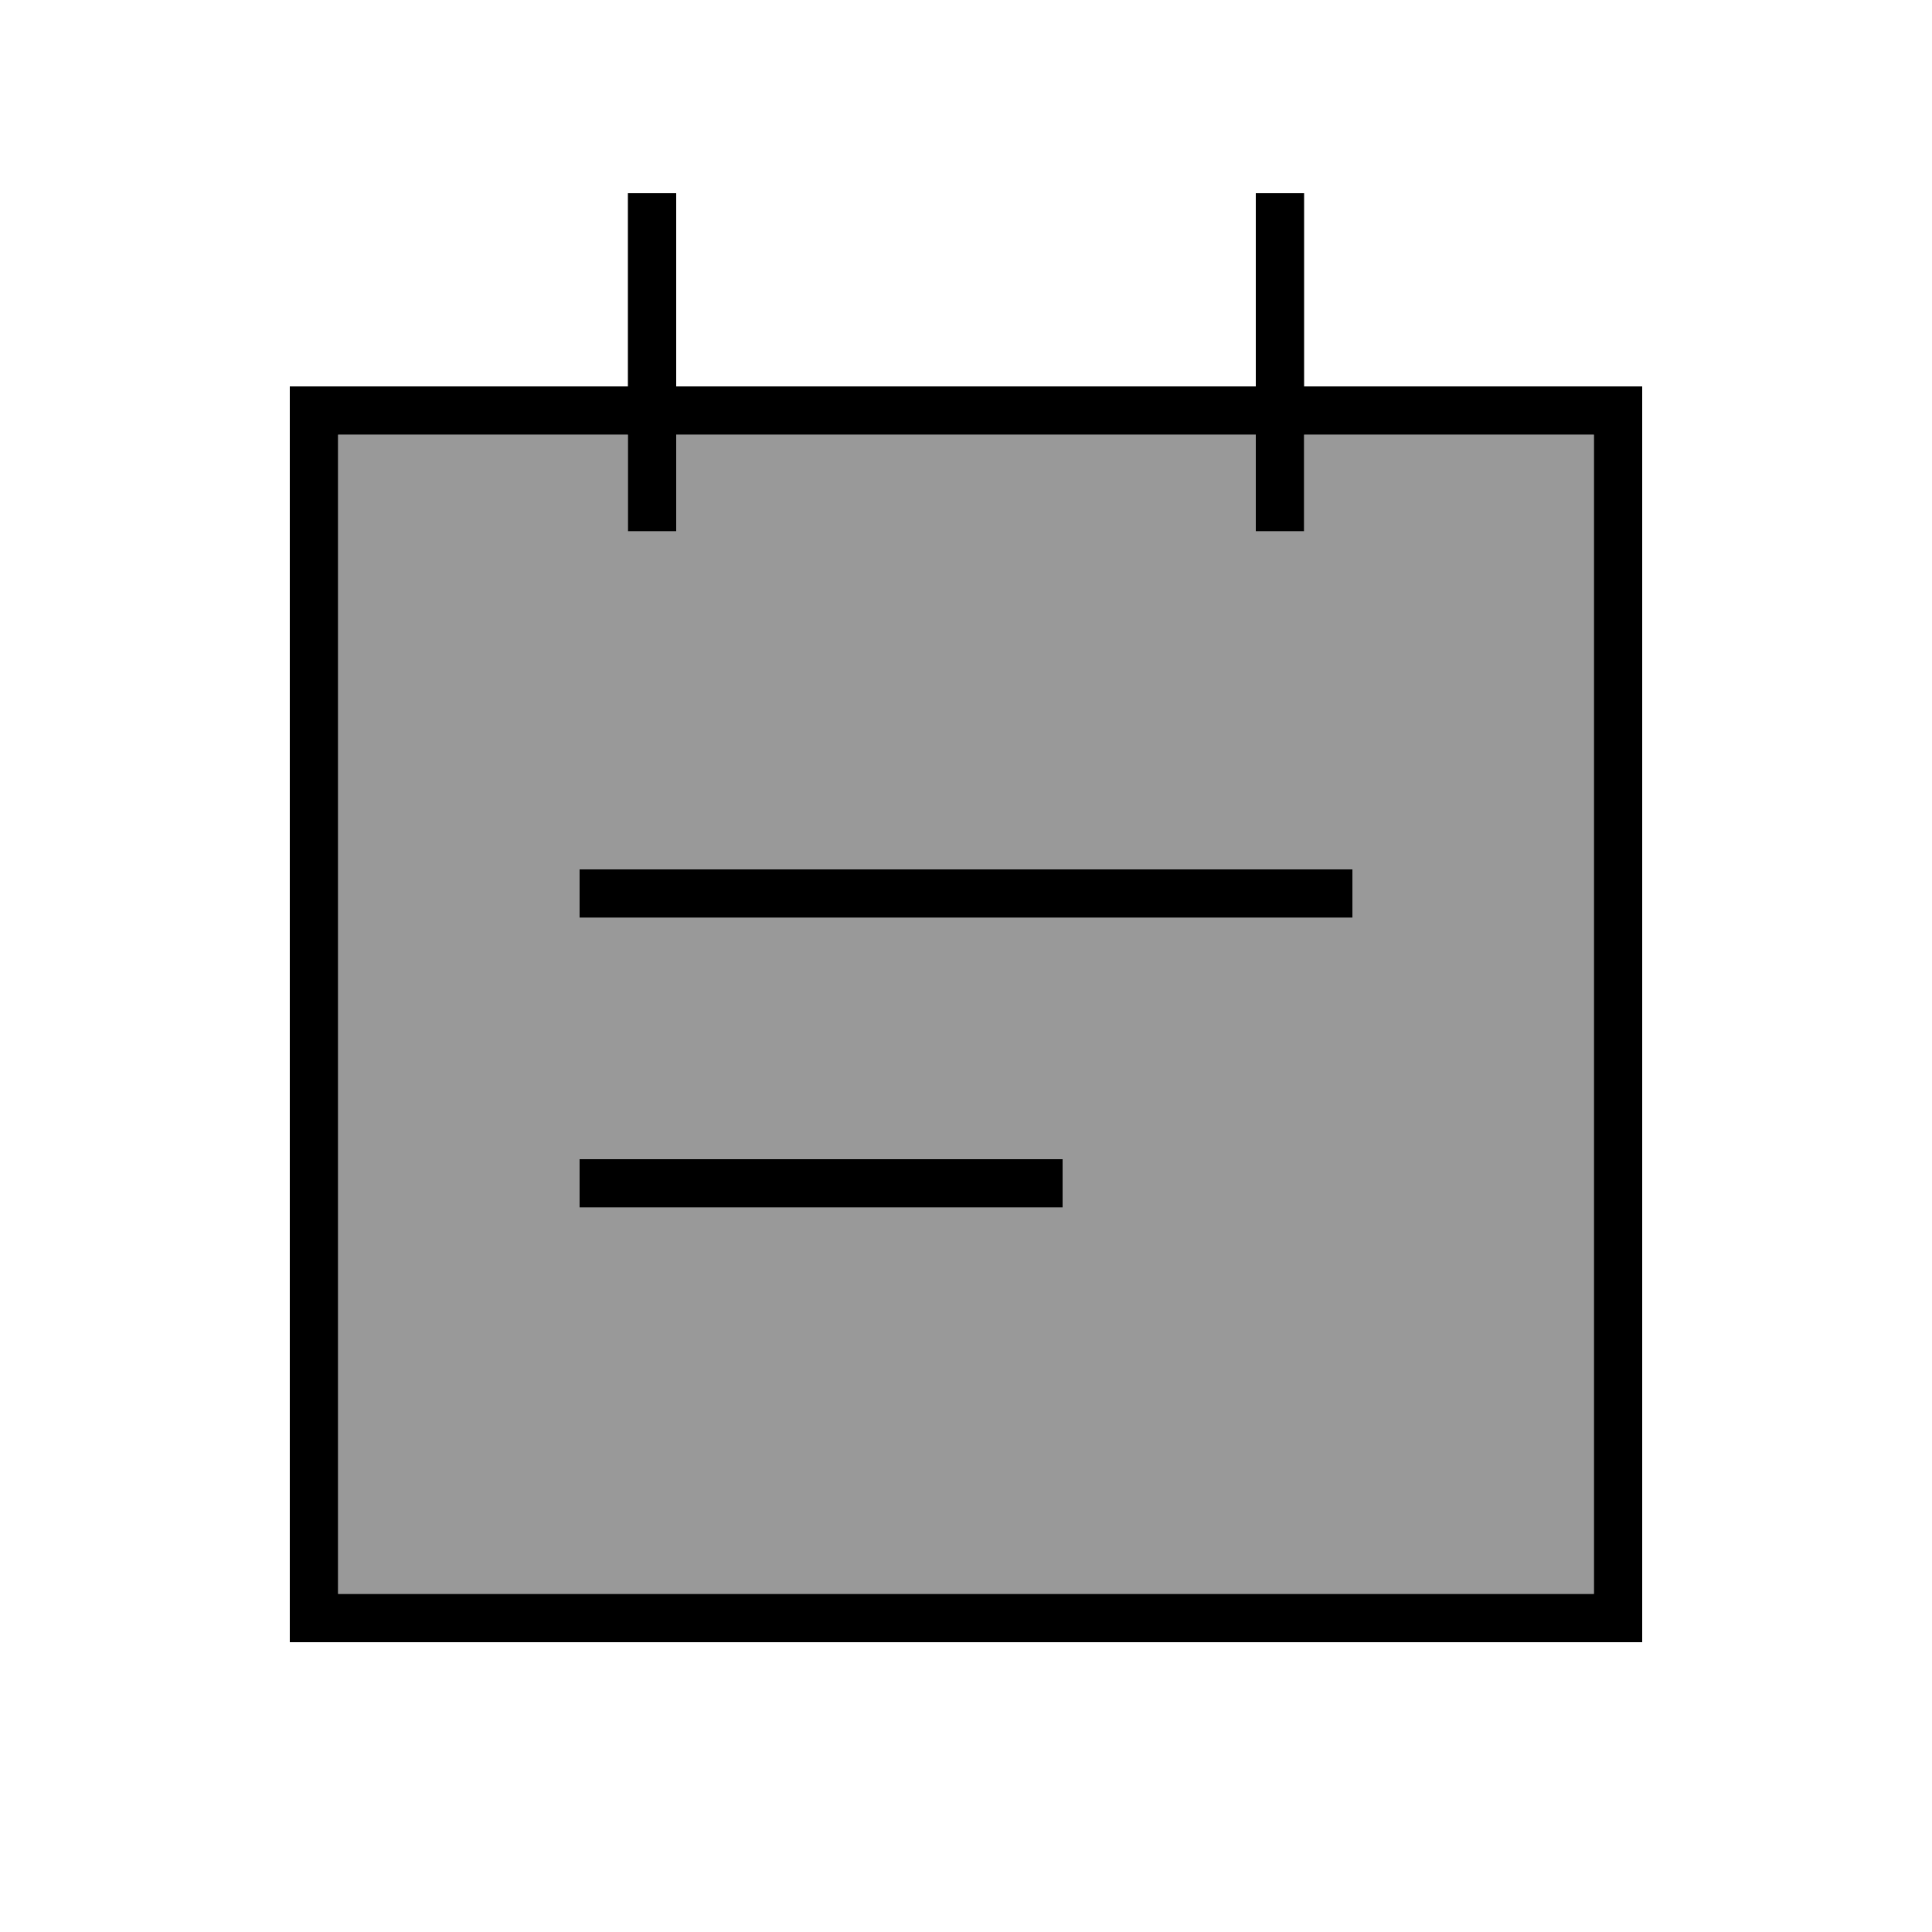 <svg xmlns="http://www.w3.org/2000/svg" viewBox="0 0 640 640"><!--! Font Awesome Pro 7.1.0 by @fontawesome - https://fontawesome.com License - https://fontawesome.com/license (Commercial License) Copyright 2025 Fonticons, Inc. --><path opacity=".4" fill="currentColor" d="M112 144L112 528L528 528L528 144L432 144L432 176L416 176L416 144L224 144L224 176L208 176L208 144L112 144zM192 288L448 288L448 304L192 304L192 288zM192 384L352 384L352 400L192 400L192 384z"/><path fill="currentColor" d="M224 72L224 64L208 64L208 128L96 128L96 544L544 544L544 128L432 128L432 64L416 64L416 128L224 128L224 72zM208 144L208 176L224 176L224 144L416 144L416 176L432 176L432 144L528 144L528 528L112 528L112 144L208 144zM192 288L192 304L448 304L448 288L192 288zM352 384L192 384L192 400L352 400L352 384z"/></svg>